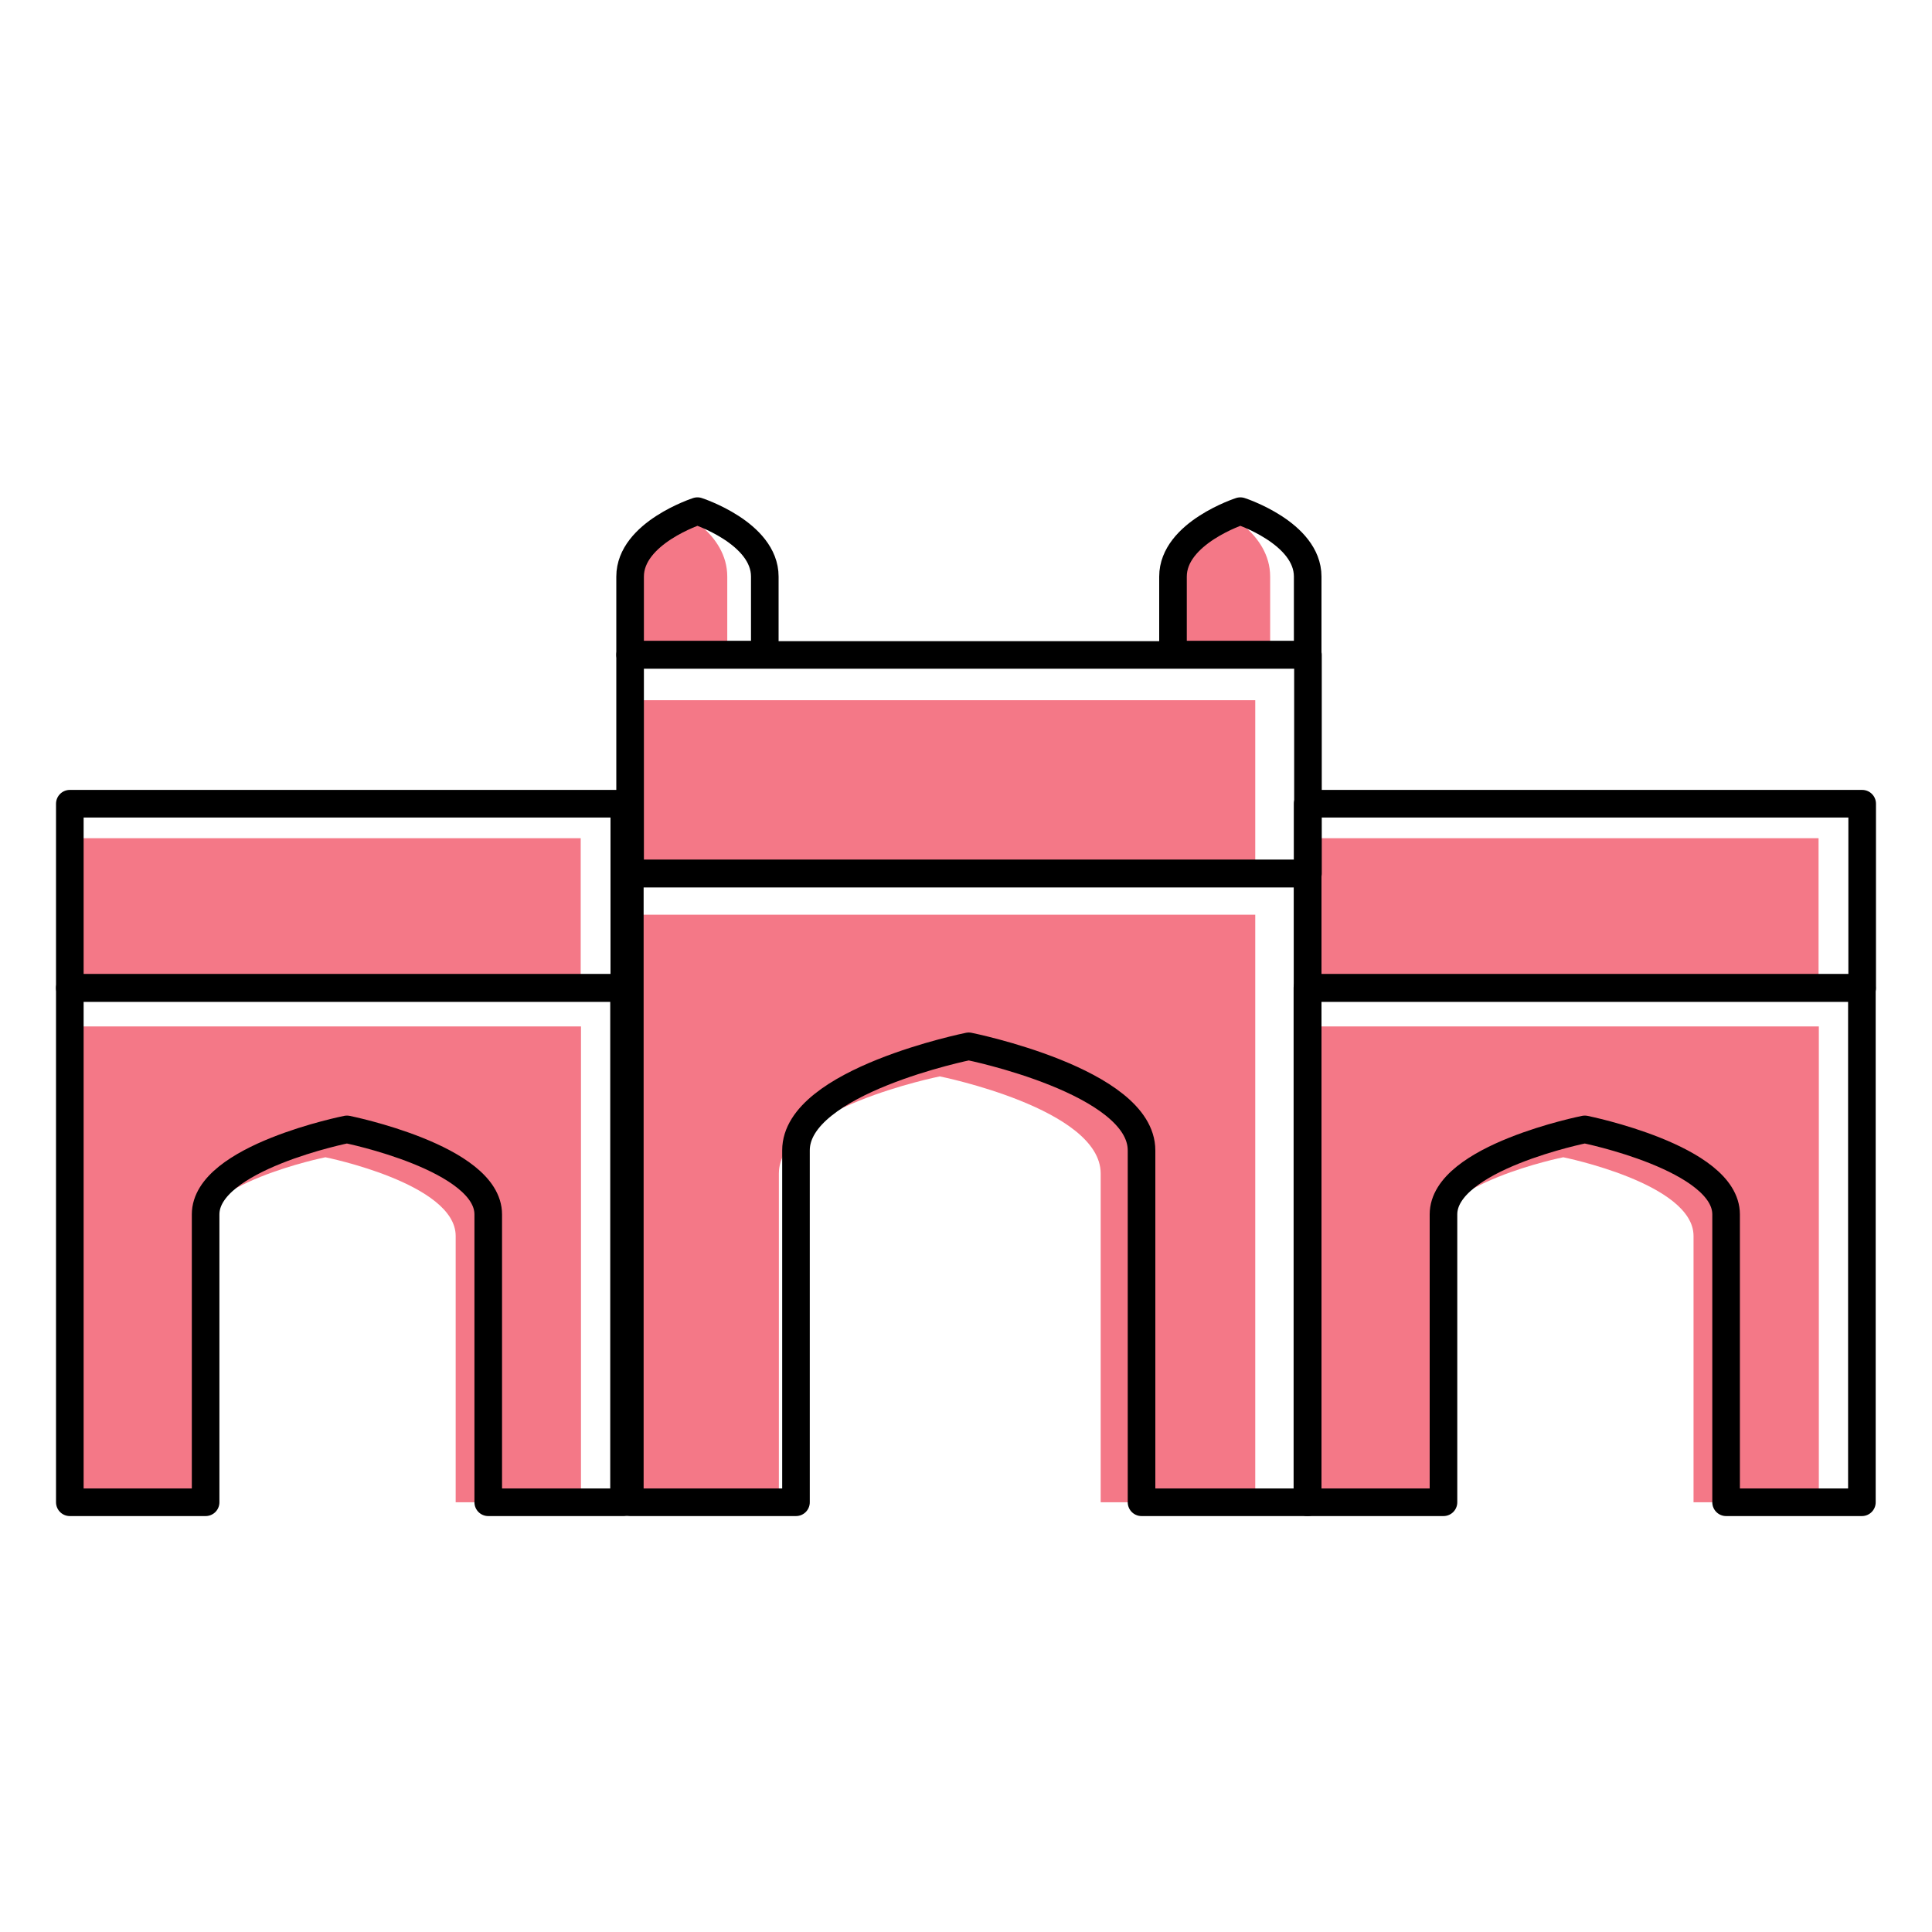 <?xml version="1.0" encoding="UTF-8"?>
<svg id="Layer_2" data-name="Layer 2" xmlns="http://www.w3.org/2000/svg" viewBox="0 0 70 70">
  <defs>
    <style>
      .cls-1 {
        stroke: #000;
        stroke-linecap: round;
        stroke-linejoin: round;
      }

      .cls-1, .cls-2 {
        fill: none;
      }

      .cls-2, .cls-3 {
        stroke-width: 0px;
      }

      .cls-3 {
        fill: #f47887;
      }
    </style>
  </defs>
  <g id="Layer_1-2" data-name="Layer 1">
    <g>
      <path class="cls-3" d="M26.35,20.89c0-1.58-1.76-2.37-1.76-2.37,0,0-1.76.79-1.76,2.37v2.83s3.52,0,3.52,0v-2.83Z"/>
      <path class="cls-3" d="M46.02,20.89c0-1.58-1.76-2.37-1.76-2.37,0,0-1.76.79-1.76,2.37v2.83s3.52,0,3.52,0v-2.83Z"/>
      <rect class="cls-3" x="2.53" y="30.37" width="18.51" height="5.08"/>
      <rect class="cls-3" x="47.38" y="30.37" width="18.51" height="5.08"/>
      <rect class="cls-3" x="22.83" y="25.37" width="22.65" height="6.08"/>
      <path class="cls-3" d="M51.92,54.43v-9.65c0-1.9,4.72-2.85,4.72-2.85,0,0,4.72.95,4.72,2.85v9.65h4.54v-17.24h-18.51v17.24h4.54Z"/>
      <path class="cls-3" d="M7.07,54.43v-9.65c0-1.9,4.72-2.85,4.72-2.85,0,0,4.72.95,4.72,2.85v9.65h4.54v-17.24H2.53v17.24h4.54Z"/>
      <path class="cls-3" d="M28.22,54.43v-11.91c0-2.35,5.83-3.52,5.83-3.52,0,0,5.83,1.17,5.83,3.52v11.91h5.6v-21.29h-22.86v21.29h5.6Z"/>
      <path class="cls-1" d="M28.84,54.43v-12.75c0-2.51,6.26-3.77,6.26-3.77,0,0,6.26,1.26,6.26,3.77v12.75h6.02v-22.78h-24.56v22.78h6.02Z"/>
      <rect class="cls-1" x="22.83" y="23.73" width="24.56" height="7.92"/>
      <path class="cls-1" d="M52.3,54.43v-10.43c0-2.06,5.12-3.08,5.12-3.08,0,0,5.12,1.03,5.12,3.08v10.43h4.92v-18.64h-20.09v18.64h4.92Z"/>
      <rect class="cls-1" x="47.38" y="29.12" width="20.09" height="6.68"/>
      <path class="cls-1" d="M7.45,54.43v-10.43c0-2.06,5.12-3.08,5.12-3.08,0,0,5.12,1.03,5.12,3.08v10.43h4.92v-18.64H2.53v18.64h4.92Z"/>
      <rect class="cls-1" x="2.53" y="29.12" width="20.09" height="6.68"/>
      <path class="cls-1" d="M27.71,20.89c0-1.58-2.44-2.37-2.44-2.37,0,0-2.44.79-2.44,2.37v2.83s4.88,0,4.88,0v-2.83Z"/>
      <path class="cls-1" d="M47.38,20.89c0-1.58-2.44-2.37-2.44-2.37,0,0-2.44.79-2.44,2.37v2.83s4.88,0,4.88,0v-2.83Z"/>
    </g>
    <rect class="cls-2" width="70" height="70"/>
  </g>
</svg>